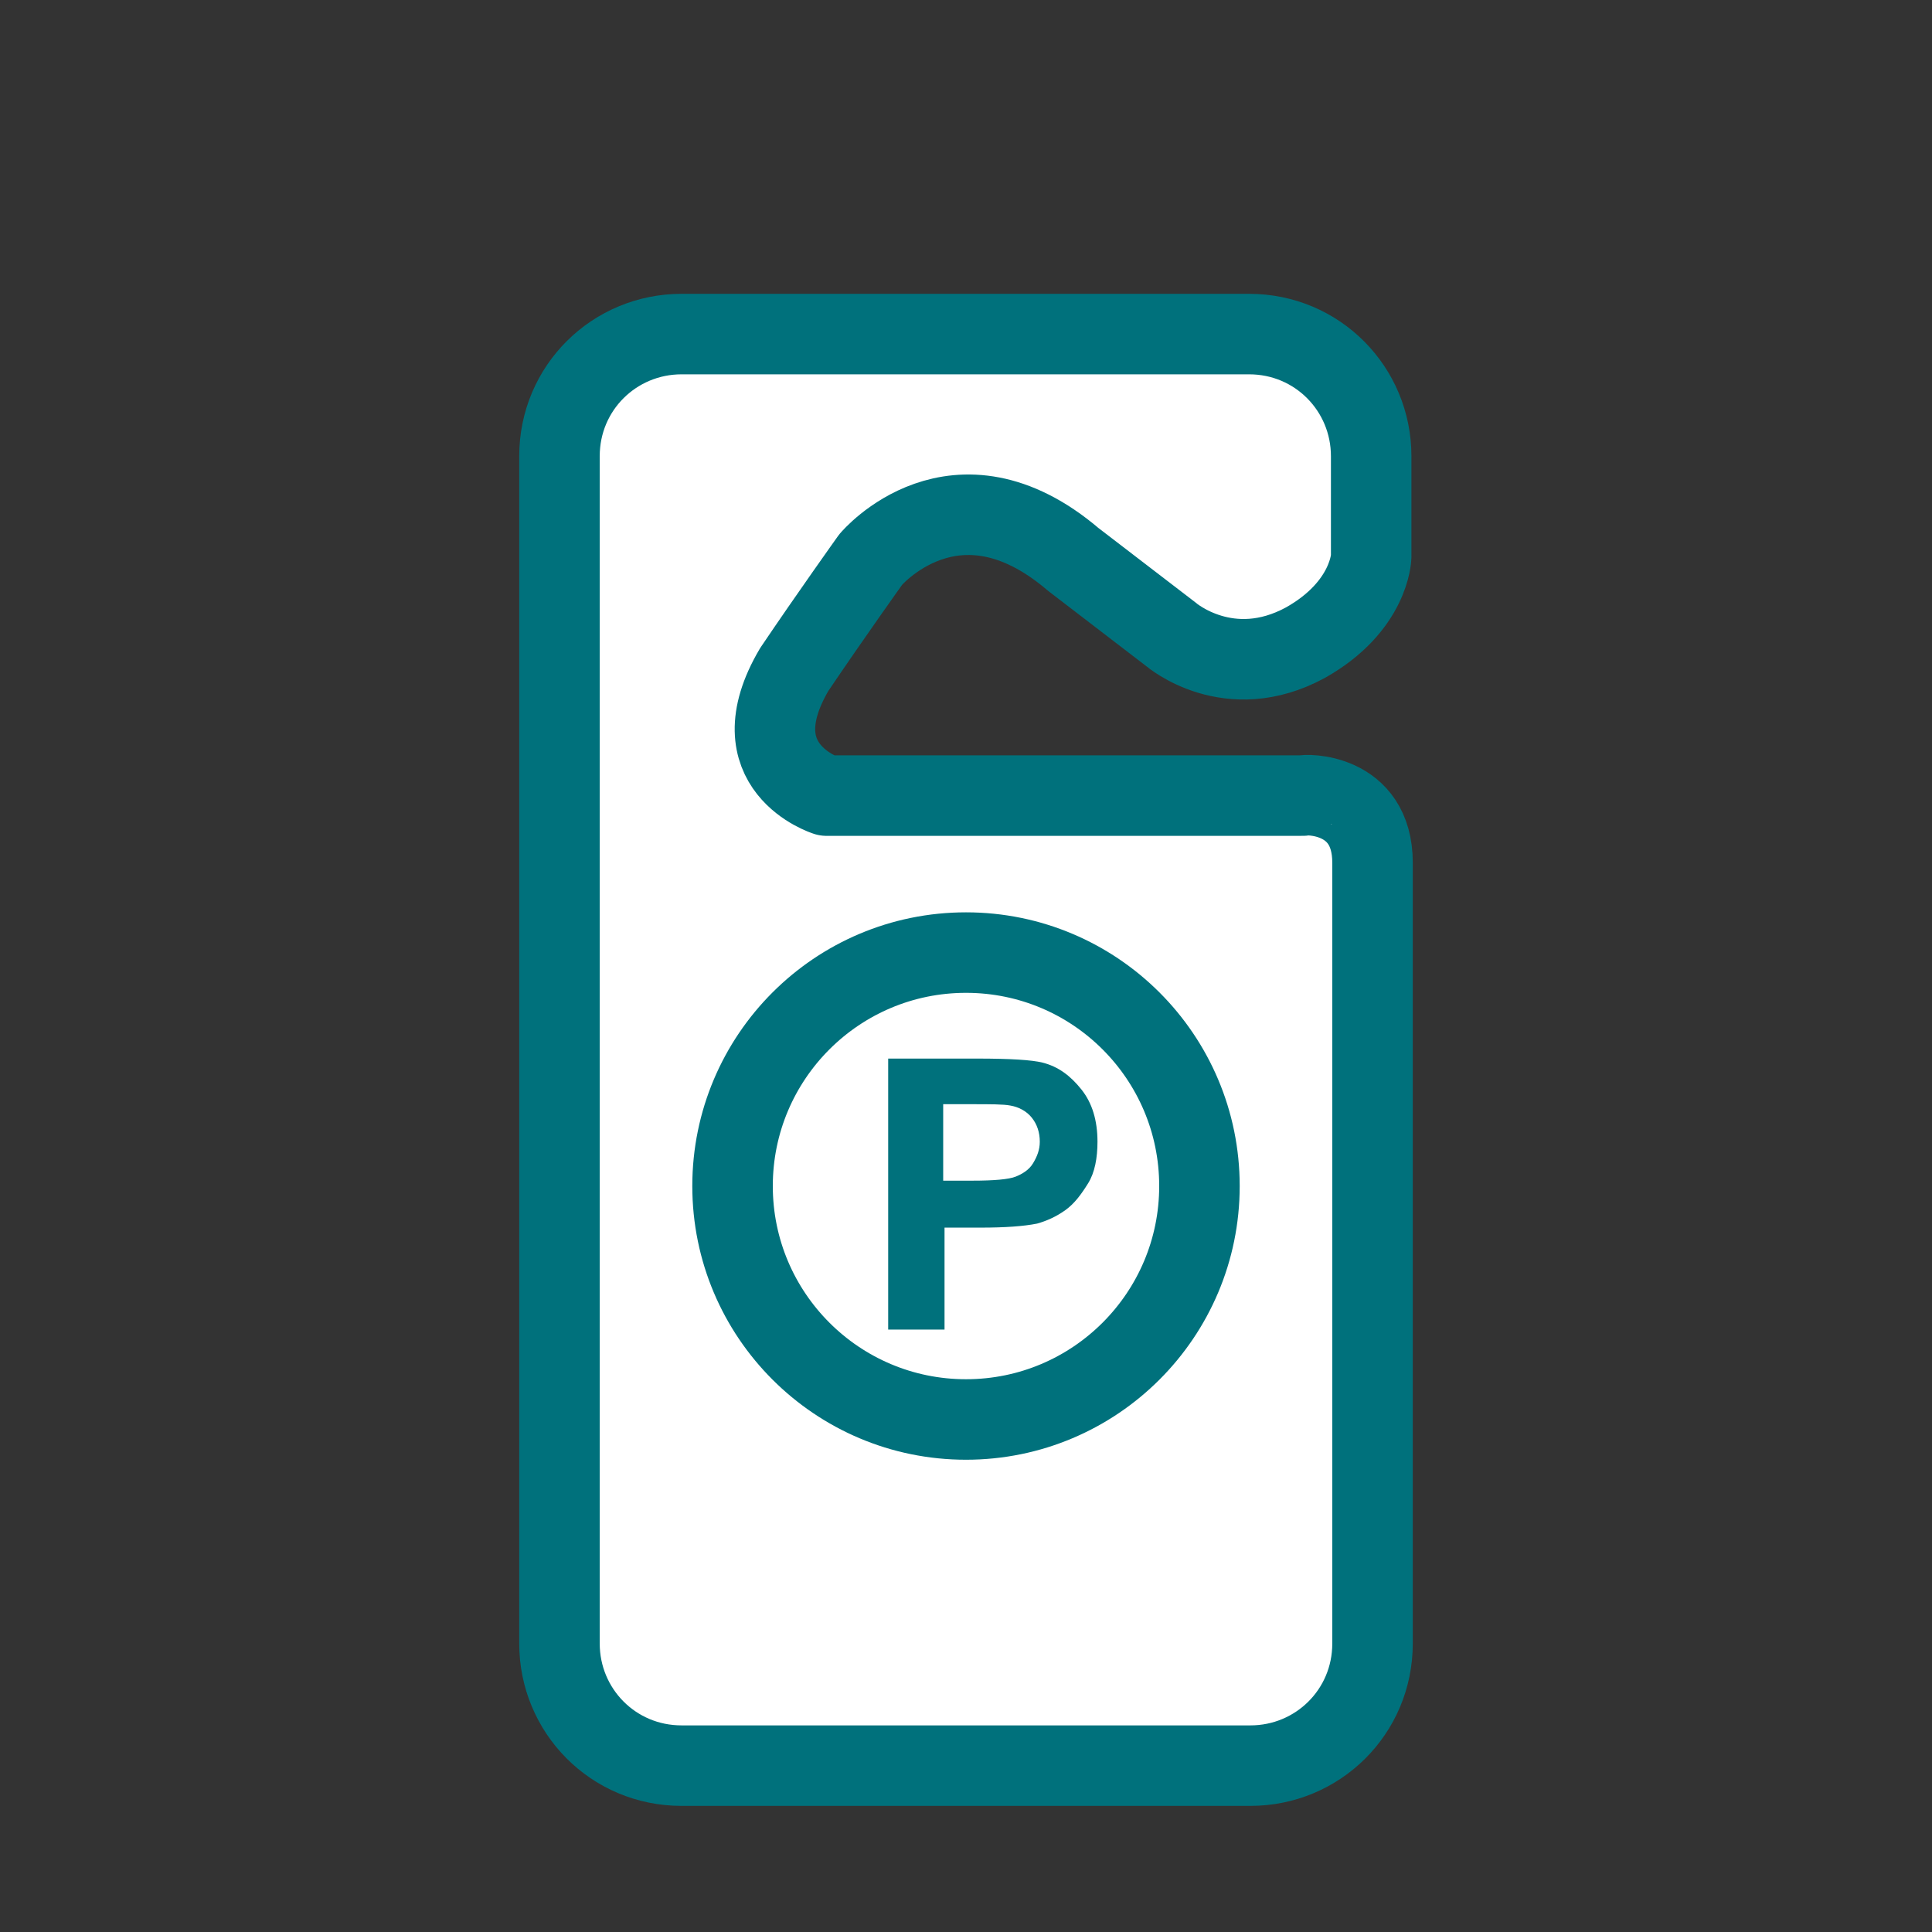 ﻿<?xml version="1.0" encoding="utf-8"?><svg version="1.1" xmlns="http://www.w3.org/2000/svg" xmlns:xlink="http://www.w3.org/1999/xlink" x="0px" y="0px" viewBox="0 0 144 144" style="enable-background:new 0 0 144 144;" xml:space="preserve"><rect x="0" y="0" width="144" height="144" fill="#333333" stroke="none"/><style type="text/css">	.st0{display:none;}	.st1{display:inline;}	.st2{fill:#FFFFFF;}	.st3{fill:#266591;}	.st4{fill:#FFFFFF;stroke:#266591;stroke-width:6;stroke-linecap:round;stroke-linejoin:round;stroke-miterlimit:10;}	.st5{fill:none;stroke:#266591;stroke-width:6;stroke-linecap:round;stroke-linejoin:round;stroke-miterlimit:10;}	.st6{fill:#266591;stroke:#266591;stroke-width:6;stroke-linecap:round;stroke-linejoin:round;stroke-miterlimit:10;}	.st7{fill:#FFFFFF;stroke:#266591;stroke-width:6;stroke-miterlimit:10;}	.st8{fill:#FFFFFF;stroke:#00717C;stroke-width:6;stroke-linecap:round;stroke-linejoin:round;stroke-miterlimit:10;}	.st9{fill:#00717C;stroke:#00717C;stroke-width:6;stroke-linecap:round;stroke-linejoin:round;stroke-miterlimit:10;}	.st10{fill:#00717C;}	.st11{fill:none;stroke:#00717C;stroke-width:6;stroke-linecap:round;stroke-linejoin:round;stroke-miterlimit:10;}</style><g id="Lake_Blue" class="st0">	<g id="Add_Financial_Document_00000039091611886813754590000014658933688560946566_" class="st1">		<g>			<g>				<polygon class="st4" points="109.5,121.7 35.6,121.7 35.6,26.1 88.1,26.1 109.5,47.5     " />				<polygon class="st4" points="88.1,47.5 109.5,47.5 88.1,26.1     " />			</g>			<line class="st7" x1="48.5" y1="47.5" x2="72.5" y2="47.5" />			<line class="st7" x1="48.5" y1="75.4" x2="69.8" y2="75.4" />			<line class="st7" x1="48.5" y1="100.2" x2="69.8" y2="100.2" />			<line class="st7" x1="48.5" y1="61.5" x2="96.6" y2="61.5" />			<g>				<path class="st3" d="M85.2,108.4v-9.2c-2.9-0.8-5-2.1-6.3-3.7s-2-3.7-2-6c0-2.4,0.8-4.4,2.3-6c1.5-1.6,3.5-2.6,6-2.8v-2.2h3.2      v2.2c2.3,0.3,4.2,1.1,5.5,2.4s2.3,3.1,2.6,5.3L91,89c-0.3-1.7-1.2-2.9-2.6-3.5V94c3.5,1,5.9,2.2,7.2,3.7      c1.3,1.5,1.9,3.5,1.9,5.8c0,2.6-0.8,4.9-2.4,6.7c-1.6,1.8-3.8,2.9-6.7,3.3v4.1h-3.2v-4c-2.5-0.3-4.6-1.3-6.2-2.8      c-1.6-1.6-2.6-3.8-3-6.7l5.7-0.6c0.2,1.2,0.7,2.2,1.3,3C83.7,107.4,84.4,108,85.2,108.4z M85.2,85.4c-0.9,0.3-1.5,0.8-2.1,1.5      c-0.5,0.7-0.8,1.5-0.8,2.3c0,0.8,0.2,1.5,0.7,2.2s1.2,1.2,2.1,1.6V85.4z M88.4,108.7c1.1-0.2,2-0.7,2.7-1.5c0.7-0.8,1-1.8,1-2.9      c0-1-0.3-1.8-0.9-2.5c-0.6-0.7-1.5-1.3-2.8-1.6V108.7z" />			</g>		</g>		<g>			<circle class="st4" cx="109.5" cy="121.7" r="16.2" />			<line class="st5" x1="109.5" y1="128.5" x2="109.5" y2="114.8" />			<line class="st5" x1="116.3" y1="121.7" x2="102.6" y2="121.7" />		</g>	</g></g><g id="Juniper_Blue">	<g id="Parking_Permit_00000068640856756549655330000005108311611601466247_">		<path class="st8" d="M102.3,64.3v58.2c0,5.1-4.1,9.1-9.1,9.1H50.8c-5.1,0-9.1-4.1-9.1-9.1V34c0-5.1,4.1-9.1,9.1-9.1h42.3    c5.1,0,9.1,4.1,9.1,9.1v7.5c0,0-0.1,3.7-4.9,6.4c-5.7,3.1-10-0.6-10-0.6l-7.3-5.6c-8.8-7.5-15.1,0-15.1,0s-3,4.2-5.7,8.2    c-4.3,7.3,2.4,9.4,2.4,9.4h35.5C97.2,59.2,102.3,59,102.3,64.3z" />		<circle class="st8" cx="72" cy="88.4" r="17.4" />		<g>			<path class="st10" d="M66.2,99.1V78.9h6.6c2.5,0,4.1,0.1,4.9,0.3c1.2,0.3,2.1,1,2.9,2s1.2,2.3,1.2,3.9c0,1.2-0.2,2.3-0.7,3.1     c-0.5,0.8-1,1.5-1.7,2c-0.7,0.5-1.4,0.8-2.1,1c-1,0.2-2.4,0.3-4.2,0.3h-2.7v7.6H66.2z M70.3,82.3v5.7h2.2c1.6,0,2.7-0.1,3.2-0.3     c0.5-0.2,1-0.5,1.3-1c0.3-0.5,0.5-1,0.5-1.6c0-0.7-0.2-1.3-0.6-1.8c-0.4-0.5-1-0.8-1.6-0.9c-0.5-0.1-1.5-0.1-2.9-0.1H70.3z" />		</g>	</g></g></svg>